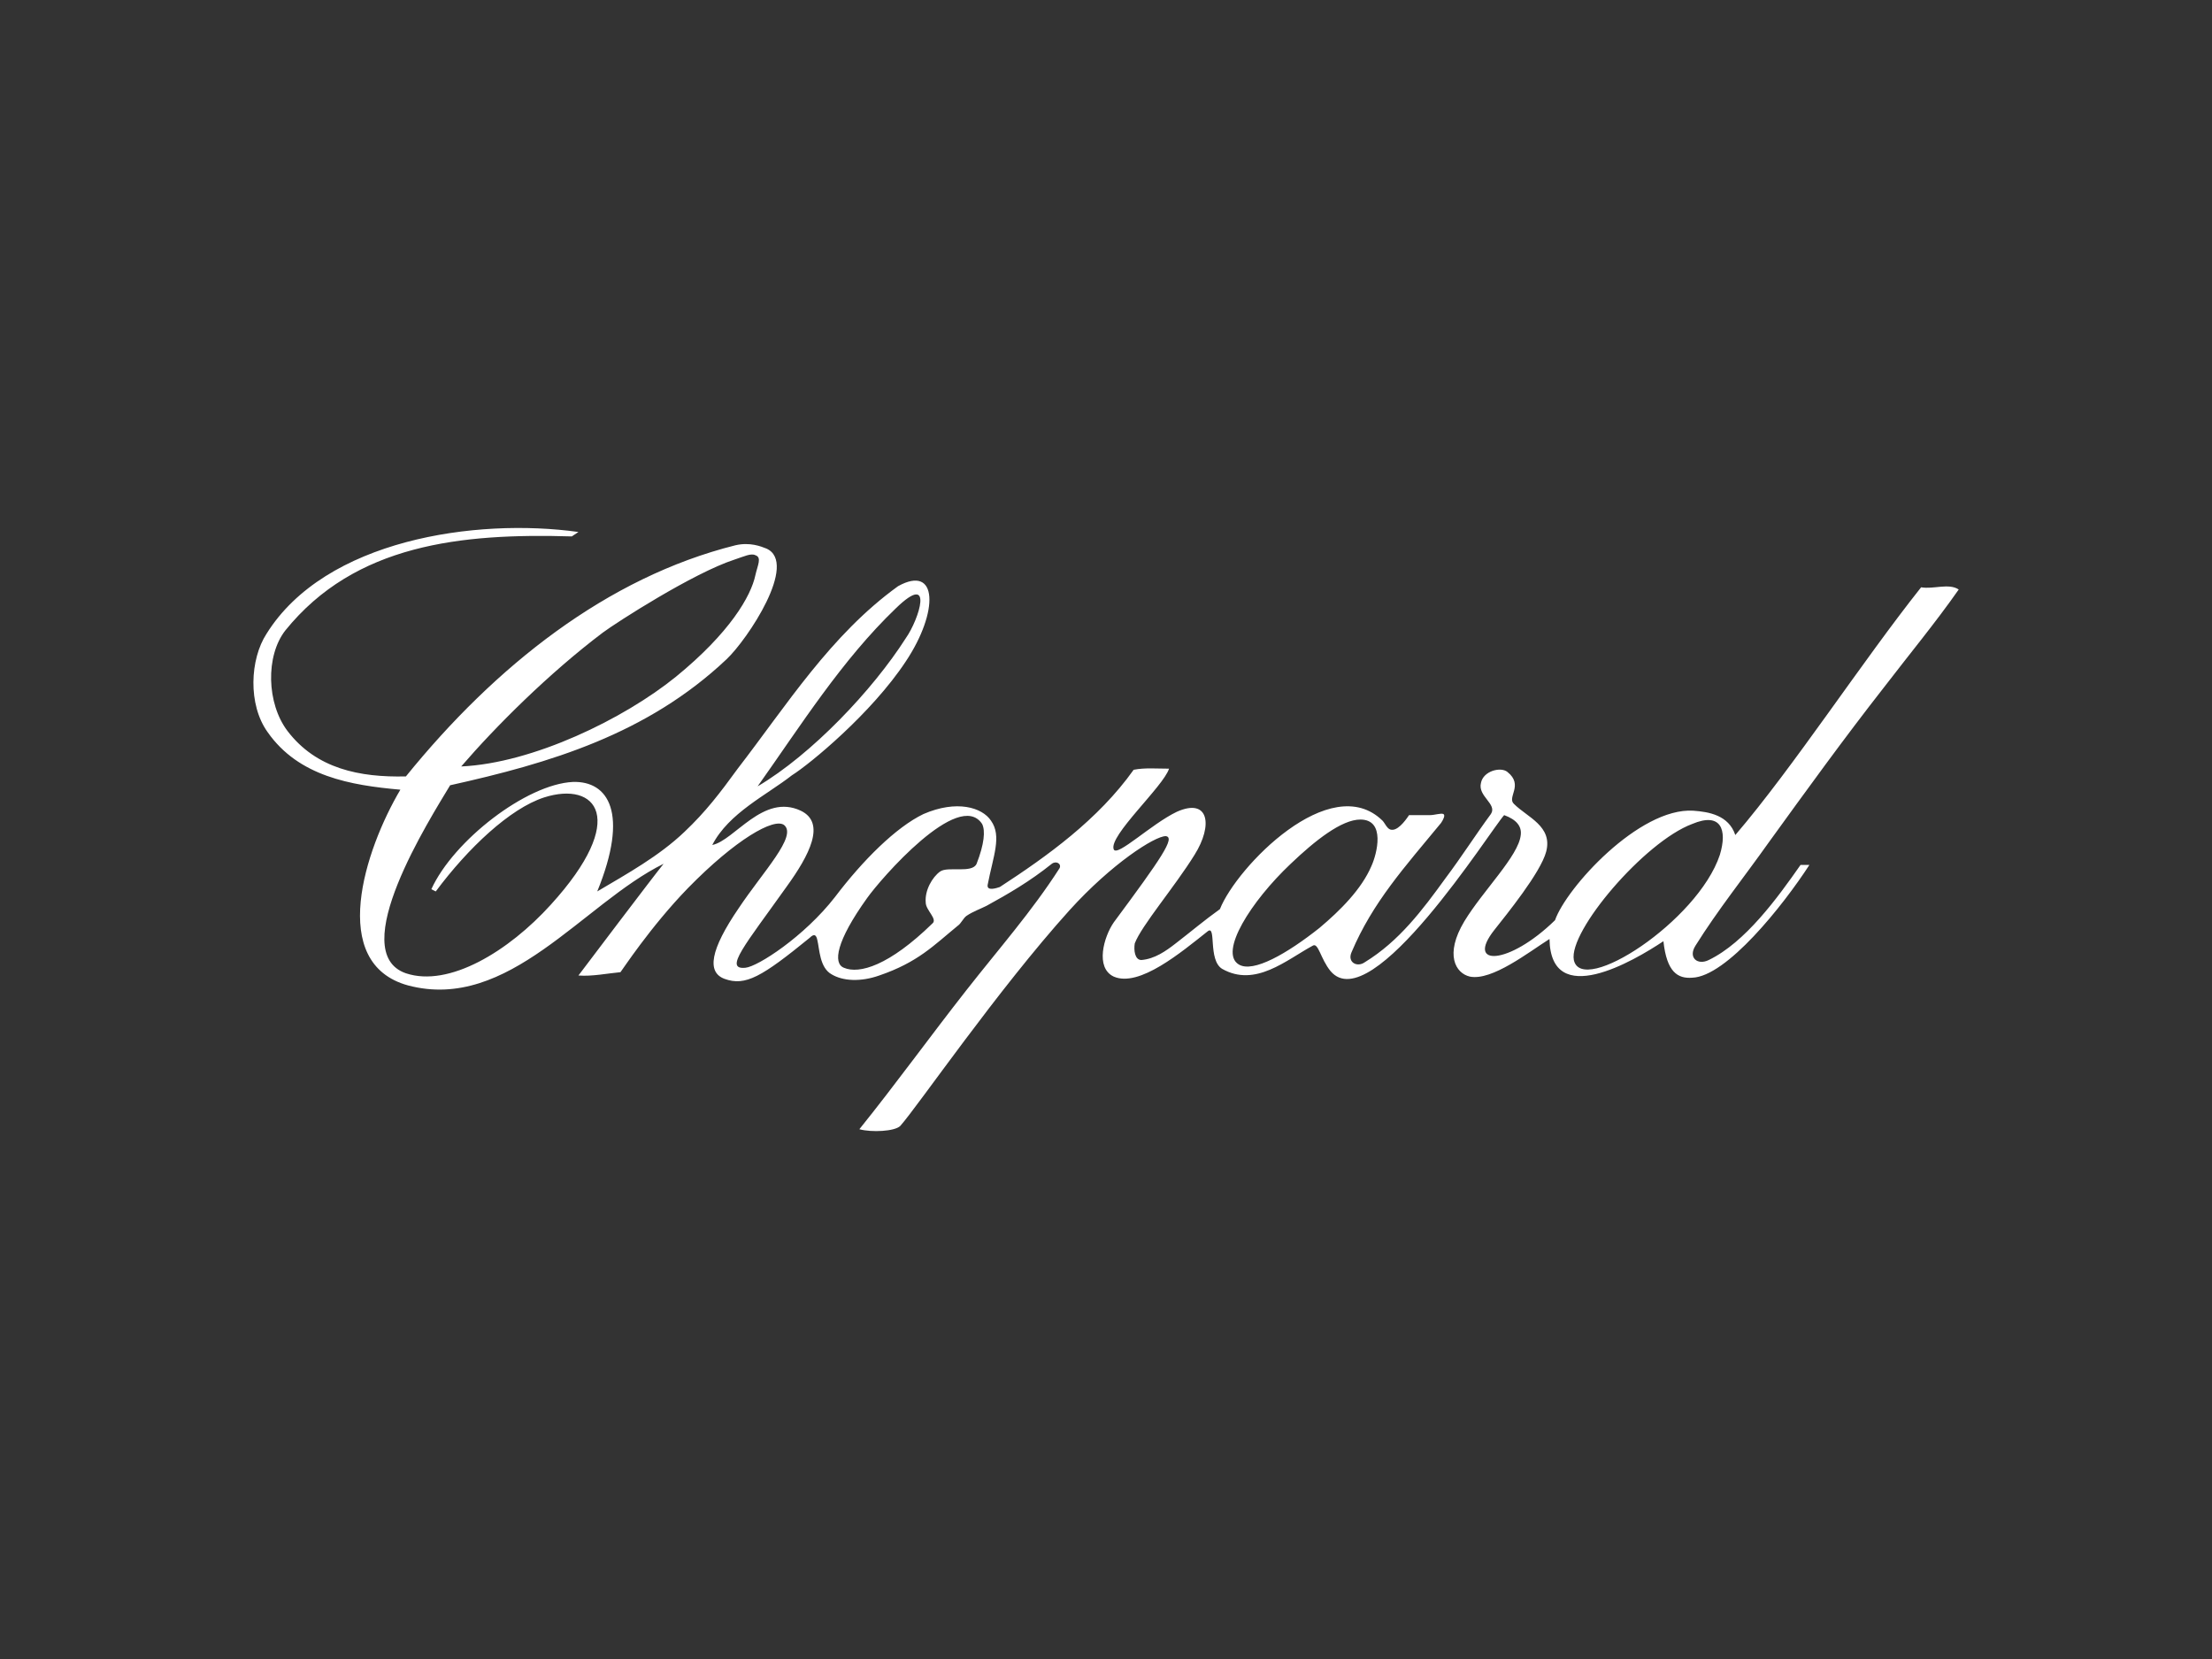 <?xml version="1.0" encoding="utf-8"?>
<!-- Generator: Adobe Illustrator 21.0.2, SVG Export Plug-In . SVG Version: 6.00 Build 0)  -->
<svg version="1.1" id="Layer_1" xmlns="http://www.w3.org/2000/svg" xmlns:xlink="http://www.w3.org/1999/xlink" x="0px" y="0px"
	 viewBox="0 0 200 150" style="enable-background:new 0 0 200 150;" xml:space="preserve">
<rect x="0" y="0" width="200" height="150" fill="#333333" stroke="none"/>
<style type="text/css">
	.st0{fill-rule:evenodd;clip-rule:evenodd;fill:#FFFFFF;}
	.st1{fill:#FFFFFF;}
</style>
<path class="st0" d="M52.3,48.1l-0.6,0.4c-10-0.3-19.6,0.7-25.9,8.5c-1.8,2.3-1.7,6.6,0.2,9.1c2.6,3.4,6.5,4.2,10.7,4.1
	c8.1-10,18.2-18,29.8-20.9c1.3-0.3,2.3,0.1,2.8,0.3c2.9,1.3-1.7,8.2-3.6,10c-7.2,6.8-16,9.4-25,11.4c-1.8,3-9.5,15.1-4,17
	c3.9,1.3,9.3-2,13.1-6.2c7.1-7.8,4.1-11.2-0.6-9.7c-3.1,1-6.9,4.6-9.8,8.5l-0.4-0.2c2-4.4,8.6-9.5,12.8-9.7c3.2-0.1,5.1,2.8,2.2,9.9
	c2.7-1.6,5.6-3.2,7.9-5.4c1.9-1.8,3.2-3.5,4.8-5.7c4.4-5.7,8.4-12.1,14.5-16.5c3.6-2,3.7,2.3,0.7,6.8c-3.1,4.7-8.7,9.3-10.3,10.3
	c-2.3,1.8-5.7,3.4-7.2,6.3c2-0.4,4.6-4.7,8-3.1c2.3,1.1,0.8,4-1.3,6.9c-3.7,5.2-5.7,7.5-3.7,7.3c1.1-0.1,5.3-2.8,8.1-6.4
	c2.5-3.3,5.5-6.3,8-7.5c3-1.3,5.3-0.6,6.1,0.6c1,1.4,0.2,3.2-0.3,5.8c-0.1,0.6,0.8,0.3,1.1,0.2c4.3-2.8,8.9-6.1,12.1-10.6
	c1-0.2,2.1-0.1,3.2-0.1c-0.5,1.6-5.5,6.1-5,7.3c0.3,0.7,3.4-2.3,5.7-3.4c2.9-1.3,3.3,1.2,1.6,3.9c-1.8,2.9-4.8,6.4-5.4,8
	c-0.1,0.6,0,1.5,0.6,1.5c1.2-0.1,2.2-0.8,3.1-1.5c1.3-1,2.6-2.1,4-3.1c1.5-3.8,10-12.6,14.7-8c0.2,0.2,0.4,0.7,0.7,0.8
	c0.6,0.2,1.3-0.7,1.7-1.3c0.4,0,1.2,0,1.9,0c0.4,0,1-0.2,1.2-0.1c0.2,0.1,0,0.5-0.2,0.8c-3.3,4-6.2,7.2-8.1,11.7
	c-0.4,0.9,0.5,1.4,1.2,0.9c3.1-1.9,5.2-4.7,7.3-7.6c1.5-2,2.7-3.9,4.1-5.8c0.6-0.9-1.2-1.6-0.9-2.8c0.2-1.1,1.8-1.5,2.4-1
	c1.5,1.2-0.1,2.3,0.6,2.9c1.2,1.2,3.5,2,2.9,4.3c-0.5,1.9-3.6,5.7-4.7,7.1c-2.6,3.3,1.3,3.2,5.5-0.9c1-2.9,7.6-10.2,12.5-9.9
	c1.4,0.1,3.2,0.4,3.8,2.2c5.3-6.2,11.4-15.6,16.8-22.4c1.1,0.2,2.5-0.4,3.4,0.2c-2.1,3-4.5,5.9-6.8,8.9c-3.6,4.6-7,9.3-10.4,14
	c-2.2,3.1-4.6,6.1-6.6,9.3c-0.7,1.1,0.2,1.8,1.2,1.3c3.3-1.6,6.2-5.6,8.3-8.6l0.8,0c-2.4,3.7-7.5,10.1-10.6,10.2
	c-1.3,0.1-2.3-0.5-2.6-3.3c-2.7,1.8-10.2,6.2-10.3-0.2c-1.9,1.2-5.2,3.8-7.2,3.4c-1.3-0.3-2.3-2-0.5-5c1.7-2.8,4.9-5.9,5.1-7.8
	c0.1-0.8-0.4-1.4-1.5-1.8c-1.2,1.3-12,18.5-15.7,14.1c-0.9-1.1-1.1-2.6-1.6-2.3c-2.4,1.3-5.2,3.8-8.2,2.1c-1.3-0.8-0.5-4-1.3-3.4
	c-2.4,1.9-6.2,5.1-8.5,4.1c-1.7-0.8-0.9-3.6,0-4.9c4.3-5.8,5.6-7.7,4.7-7.8c-1,0-4.9,2.5-8.7,6.7c-6.5,7.2-13.7,17.7-15.3,19.5
	c-0.5,0.5-2.6,0.6-3.7,0.3c3.3-4.1,6.4-8.4,9.7-12.6c2.9-3.7,5.9-7.1,8.4-11c0.2-0.4-0.3-0.7-0.7-0.4c-2,1.6-3.9,2.7-5.9,3.8
	c-0.6,0.3-1.2,0.5-1.8,0.9c-0.3,0.2-0.5,0.7-0.8,0.9c-2.2,1.8-3.6,3.3-7.1,4.5c-1.7,0.6-3.3,0.5-4.3-0.1c-1.1-0.6-1.1-2.3-1.3-3.1
	c-0.1-0.5-0.3-0.6-0.7-0.2c-4.3,3.5-5.8,4.4-7.7,3.7c-1.6-0.6-1.3-2.6,1.3-6.4c2.2-3.3,5.3-6.5,4.1-7.5c-0.9-0.7-4.4,1.3-8.7,5.7
	c-3.4,3.5-6,7.5-6.1,7.6c-1.1,0.1-2.6,0.4-3.8,0.3c0.3-0.4,6.8-9,7.7-10.1c-7.3,3.6-14,13.4-23.1,11c-7.3-2-3.9-12.3-0.7-17.7
	c-4.5-0.4-9.2-1.2-12-5.2c-1.8-2.5-1.6-6.6-0.1-8.9C29.4,48.8,43,46.8,52.3,48.1L52.3,48.1z M61.1,61.2C56.4,65,48.2,69,41.7,69.3
	c3.1-3.6,7.9-8.4,12.8-12.1c1.2-0.9,8.2-5.4,11.9-6.6c0.9-0.3,1.5-0.6,1.9-0.4c0.6,0.2,0.2,0.9,0,1.8C67.9,53.9,66,57.2,61.1,61.2
	L61.1,61.2z M81.9,57.7c-3,4.7-8.5,10.5-13.4,13.4C72.4,65.6,76.1,59.7,81,55C84.5,51.6,83.1,56,81.9,57.7L81.9,57.7z M88.3,78.1
	c-0.4,0.9-2.6,0.2-3.3,0.7c-0.7,0.5-1.4,1.7-1.3,2.8c0,0.7,1.1,1.5,0.6,1.9c-3.9,3.8-6.6,4.6-8,4c-1-0.4-0.7-2.4,2.1-6.3
	c1.2-1.7,8.3-9.9,10.4-6.7C89.1,75.1,89,76.3,88.3,78.1L88.3,78.1z M155.5,77.3c-2,6-12.5,12.8-13.2,9.5
	c-0.5-2.6,6.4-10.7,10.7-12.3C155.6,73.4,156.2,75,155.5,77.3L155.5,77.3z M124,78.3c-0.9,2.1-2.8,4-4.7,5.6c-2.9,2.3-6,4.1-7.3,3.3
	c-1.8-1.1,1.1-5.7,4.7-9.1c2.2-2.1,4.6-4,6.3-4C125.3,74.1,124.5,77.2,124,78.3L124,78.3z"/>
</svg>
